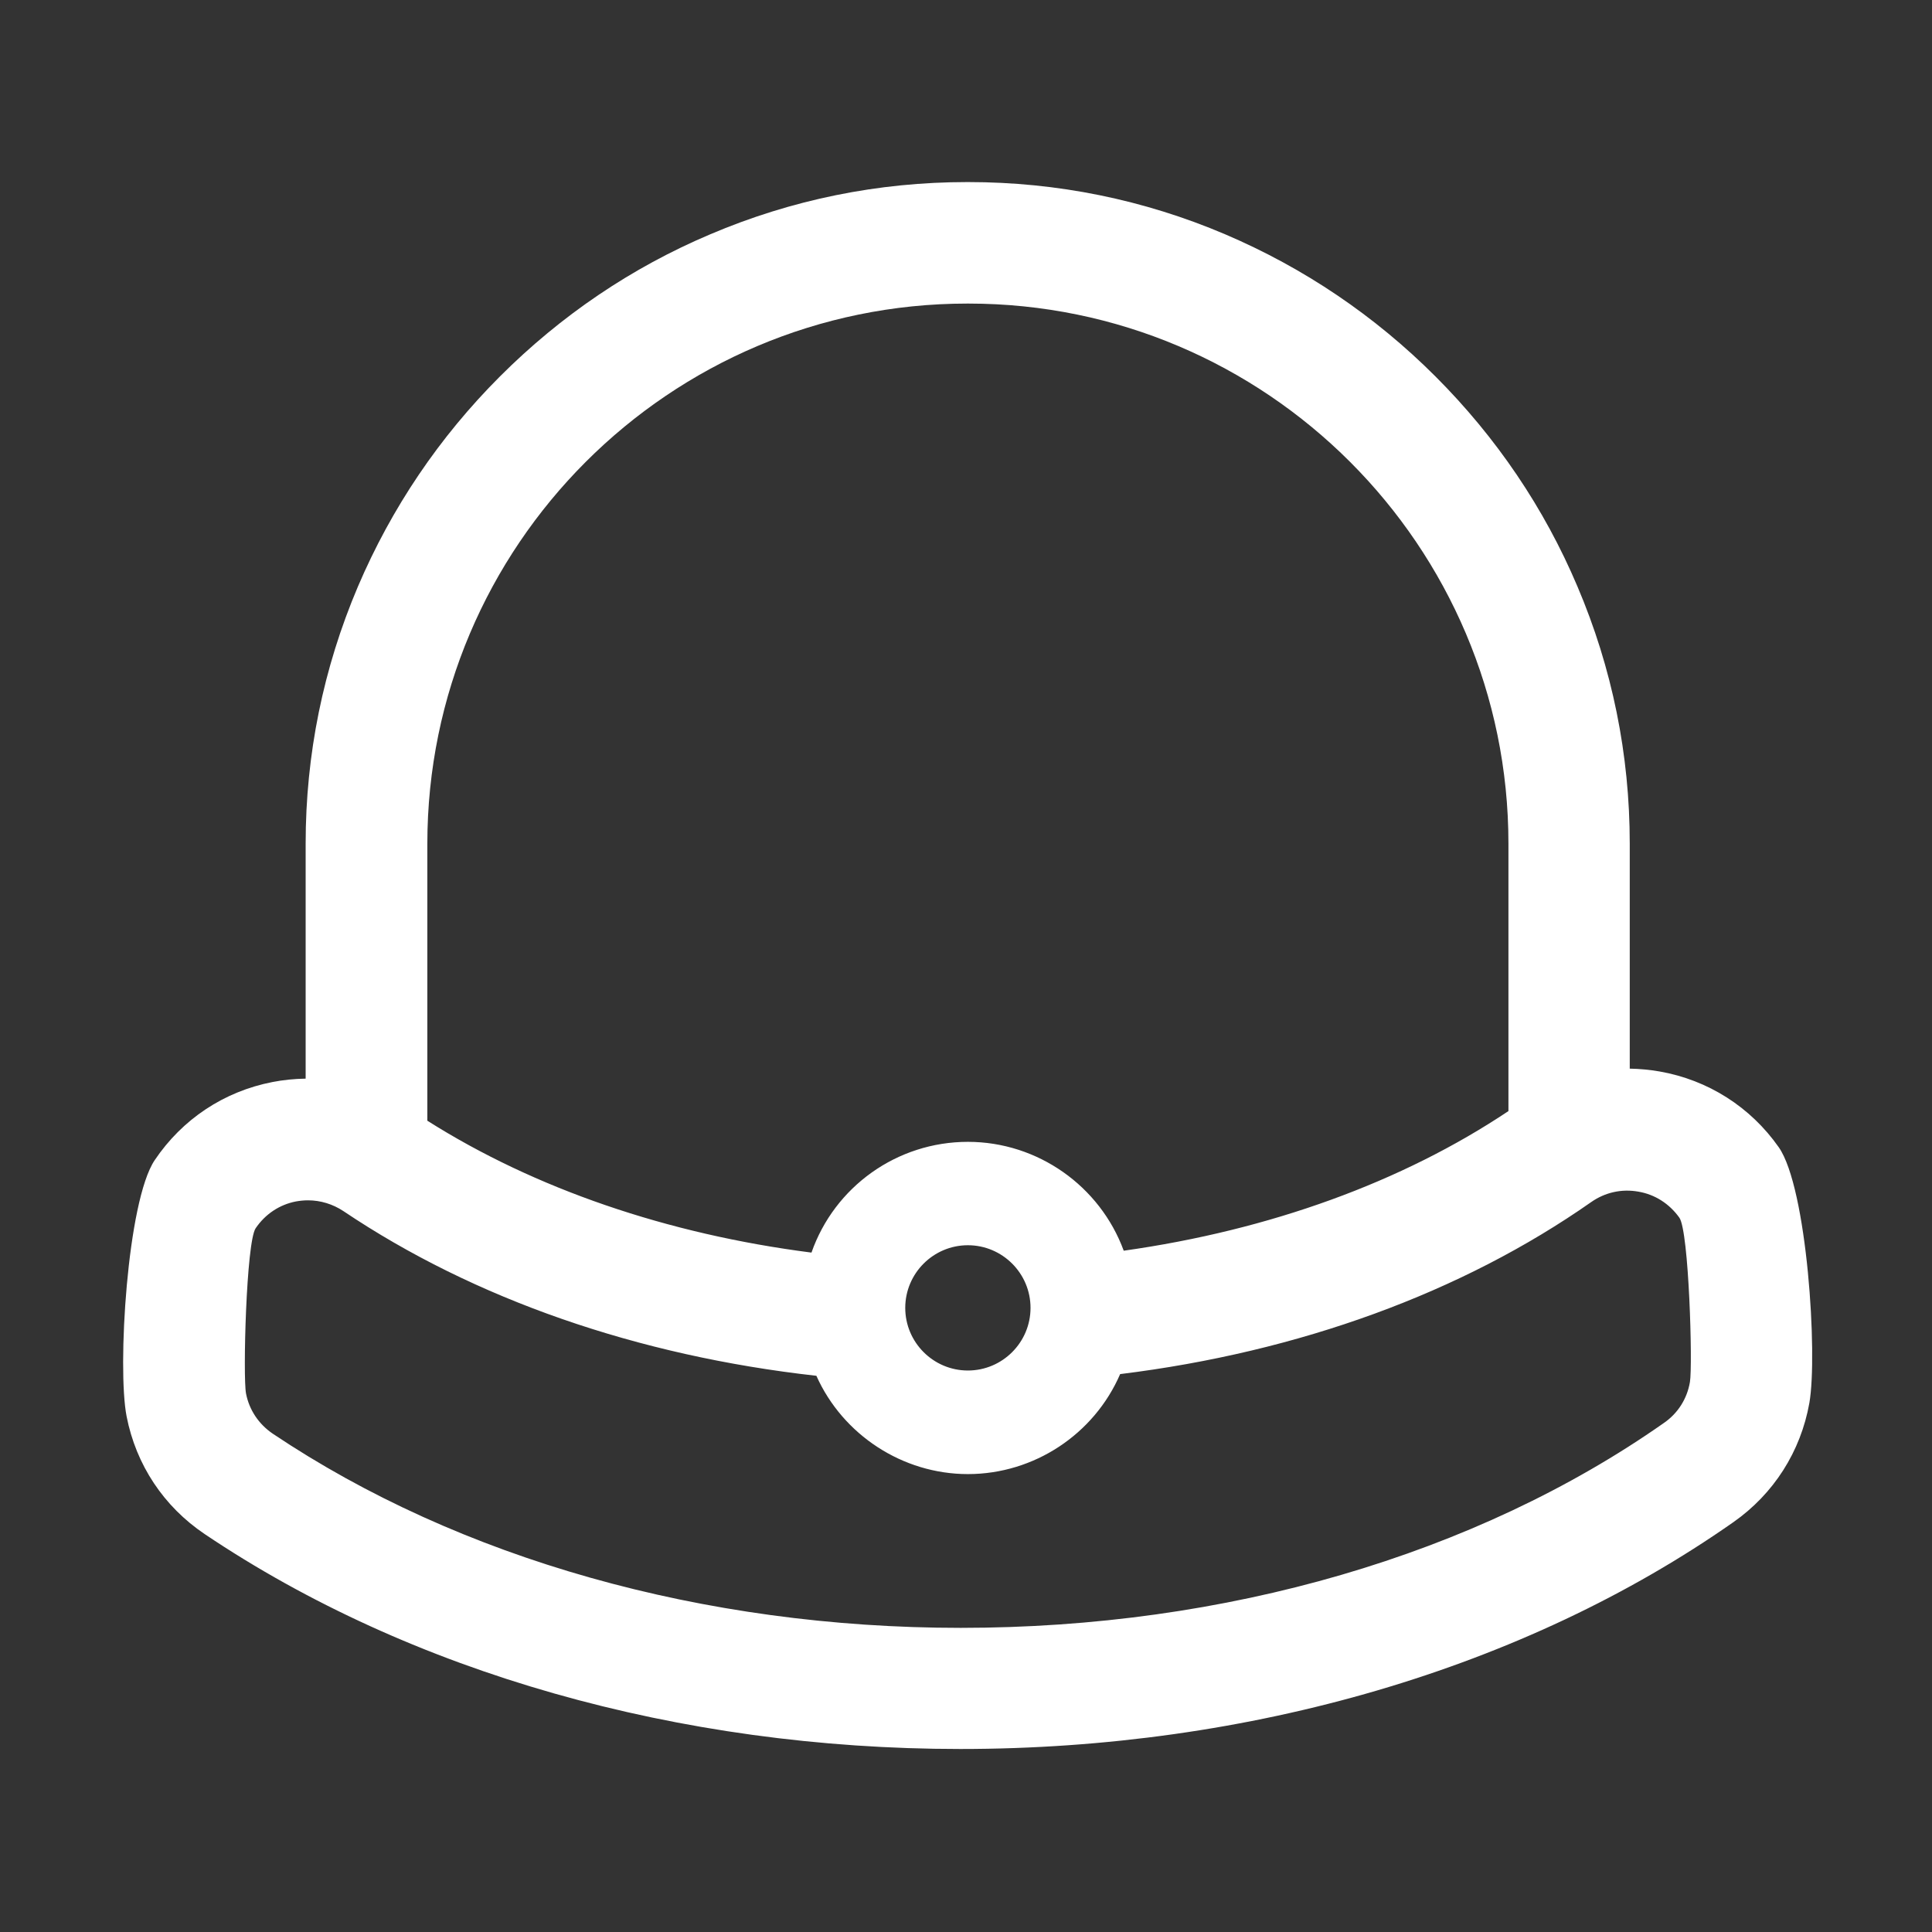 <?xml version="1.0" standalone="no"?><!DOCTYPE svg PUBLIC "-//W3C//DTD SVG 1.1//EN" "http://www.w3.org/Graphics/SVG/1.1/DTD/svg11.dtd"><svg t="1624066040439" class="icon" viewBox="0 0 1024 1024" version="1.1" xmlns="http://www.w3.org/2000/svg" p-id="7063" xmlns:xlink="http://www.w3.org/1999/xlink" width="128" height="128"><rect x="0" y="0" width="1024" height="1024" fill="#333333" stroke="none"/><defs><style type="text/css"></style></defs><path d="M942.8 608.1c-15-21.4-37.5-35.7-63.2-40.2-5.2-0.9-10.5-1.4-15.8-1.5V447.1c0-47.1-9.3-93-27.7-136.2-17.6-41.6-43-79.1-75.3-111.4-32.2-32.2-69.7-57.5-111.4-75.3-43.2-18.4-89.1-27.7-136.2-27.7h-0.6c-47.1 0-93 9.3-136.2 27.7-41.6 17.6-79.1 43-111.4 75.3-32.2 32.2-57.5 69.7-75.3 111.4C171.3 354.2 162 400 162 447.1v124.6c-6.1 0.1-12 0.7-17.6 1.8-25.7 5-47.8 19.7-62.4 41.4-14.6 21.7-19.9 110.2-14.9 135.8 5 25.7 19.7 47.8 41.4 62.4C217.6 886.5 359.9 927 509 927c153.6 0 299.1-42.7 409.7-120.2 21.4-15 35.7-37.4 40.3-63.2 4.5-25.7-1.2-114-16.2-135.5zM513 660c18.3 0 33.2 14.9 33.2 33.2 0 18.3-14.9 33.2-33.2 33.2-18.3 0-33.2-14.9-33.2-33.2 0-18.3 14.9-33.2 33.2-33.2z m286.5-71.1c-56.3 37.6-126.5 63.1-203.9 74-12.6-34.3-45.6-57.7-82.6-57.7-37.6 0-70.7 23.8-82.9 58.7-76.5-9.8-146.7-33.9-203.6-69.9V447.2c0-157.9 128.4-286.3 286.2-286.3h0.6c157.8 0 286.2 128.4 286.2 286.2v141.8zM593.7 728.3c94.9-11.7 181.2-43.2 249.7-91.2 7.3-5.1 16.1-7.1 25-5.5 8.8 1.5 16.4 6.4 21.7 13.8 5.1 7.2 7.1 78.3 5.6 87.1-1.5 8.9-6.4 16.6-13.8 21.7-99.8 70-232.2 108.6-372.7 108.6-136.3 0-265.7-36.6-364.6-102.9-7.5-5.1-12.5-12.6-14.2-21.3-1.7-8.8 0.1-80.2 5.1-87.6 5.1-7.5 12.6-12.5 21.3-14.2 2.2-0.4 4.3-0.6 6.5-0.6 6.6 0 13.1 2 18.7 5.7 69.3 46.6 155.9 76.7 250.7 87.3 14 31.3 45.7 52.1 80.3 52.1 35.1 0 66.9-21.1 80.7-53z" p-id="7064" fill="#ffffff"></path></svg>